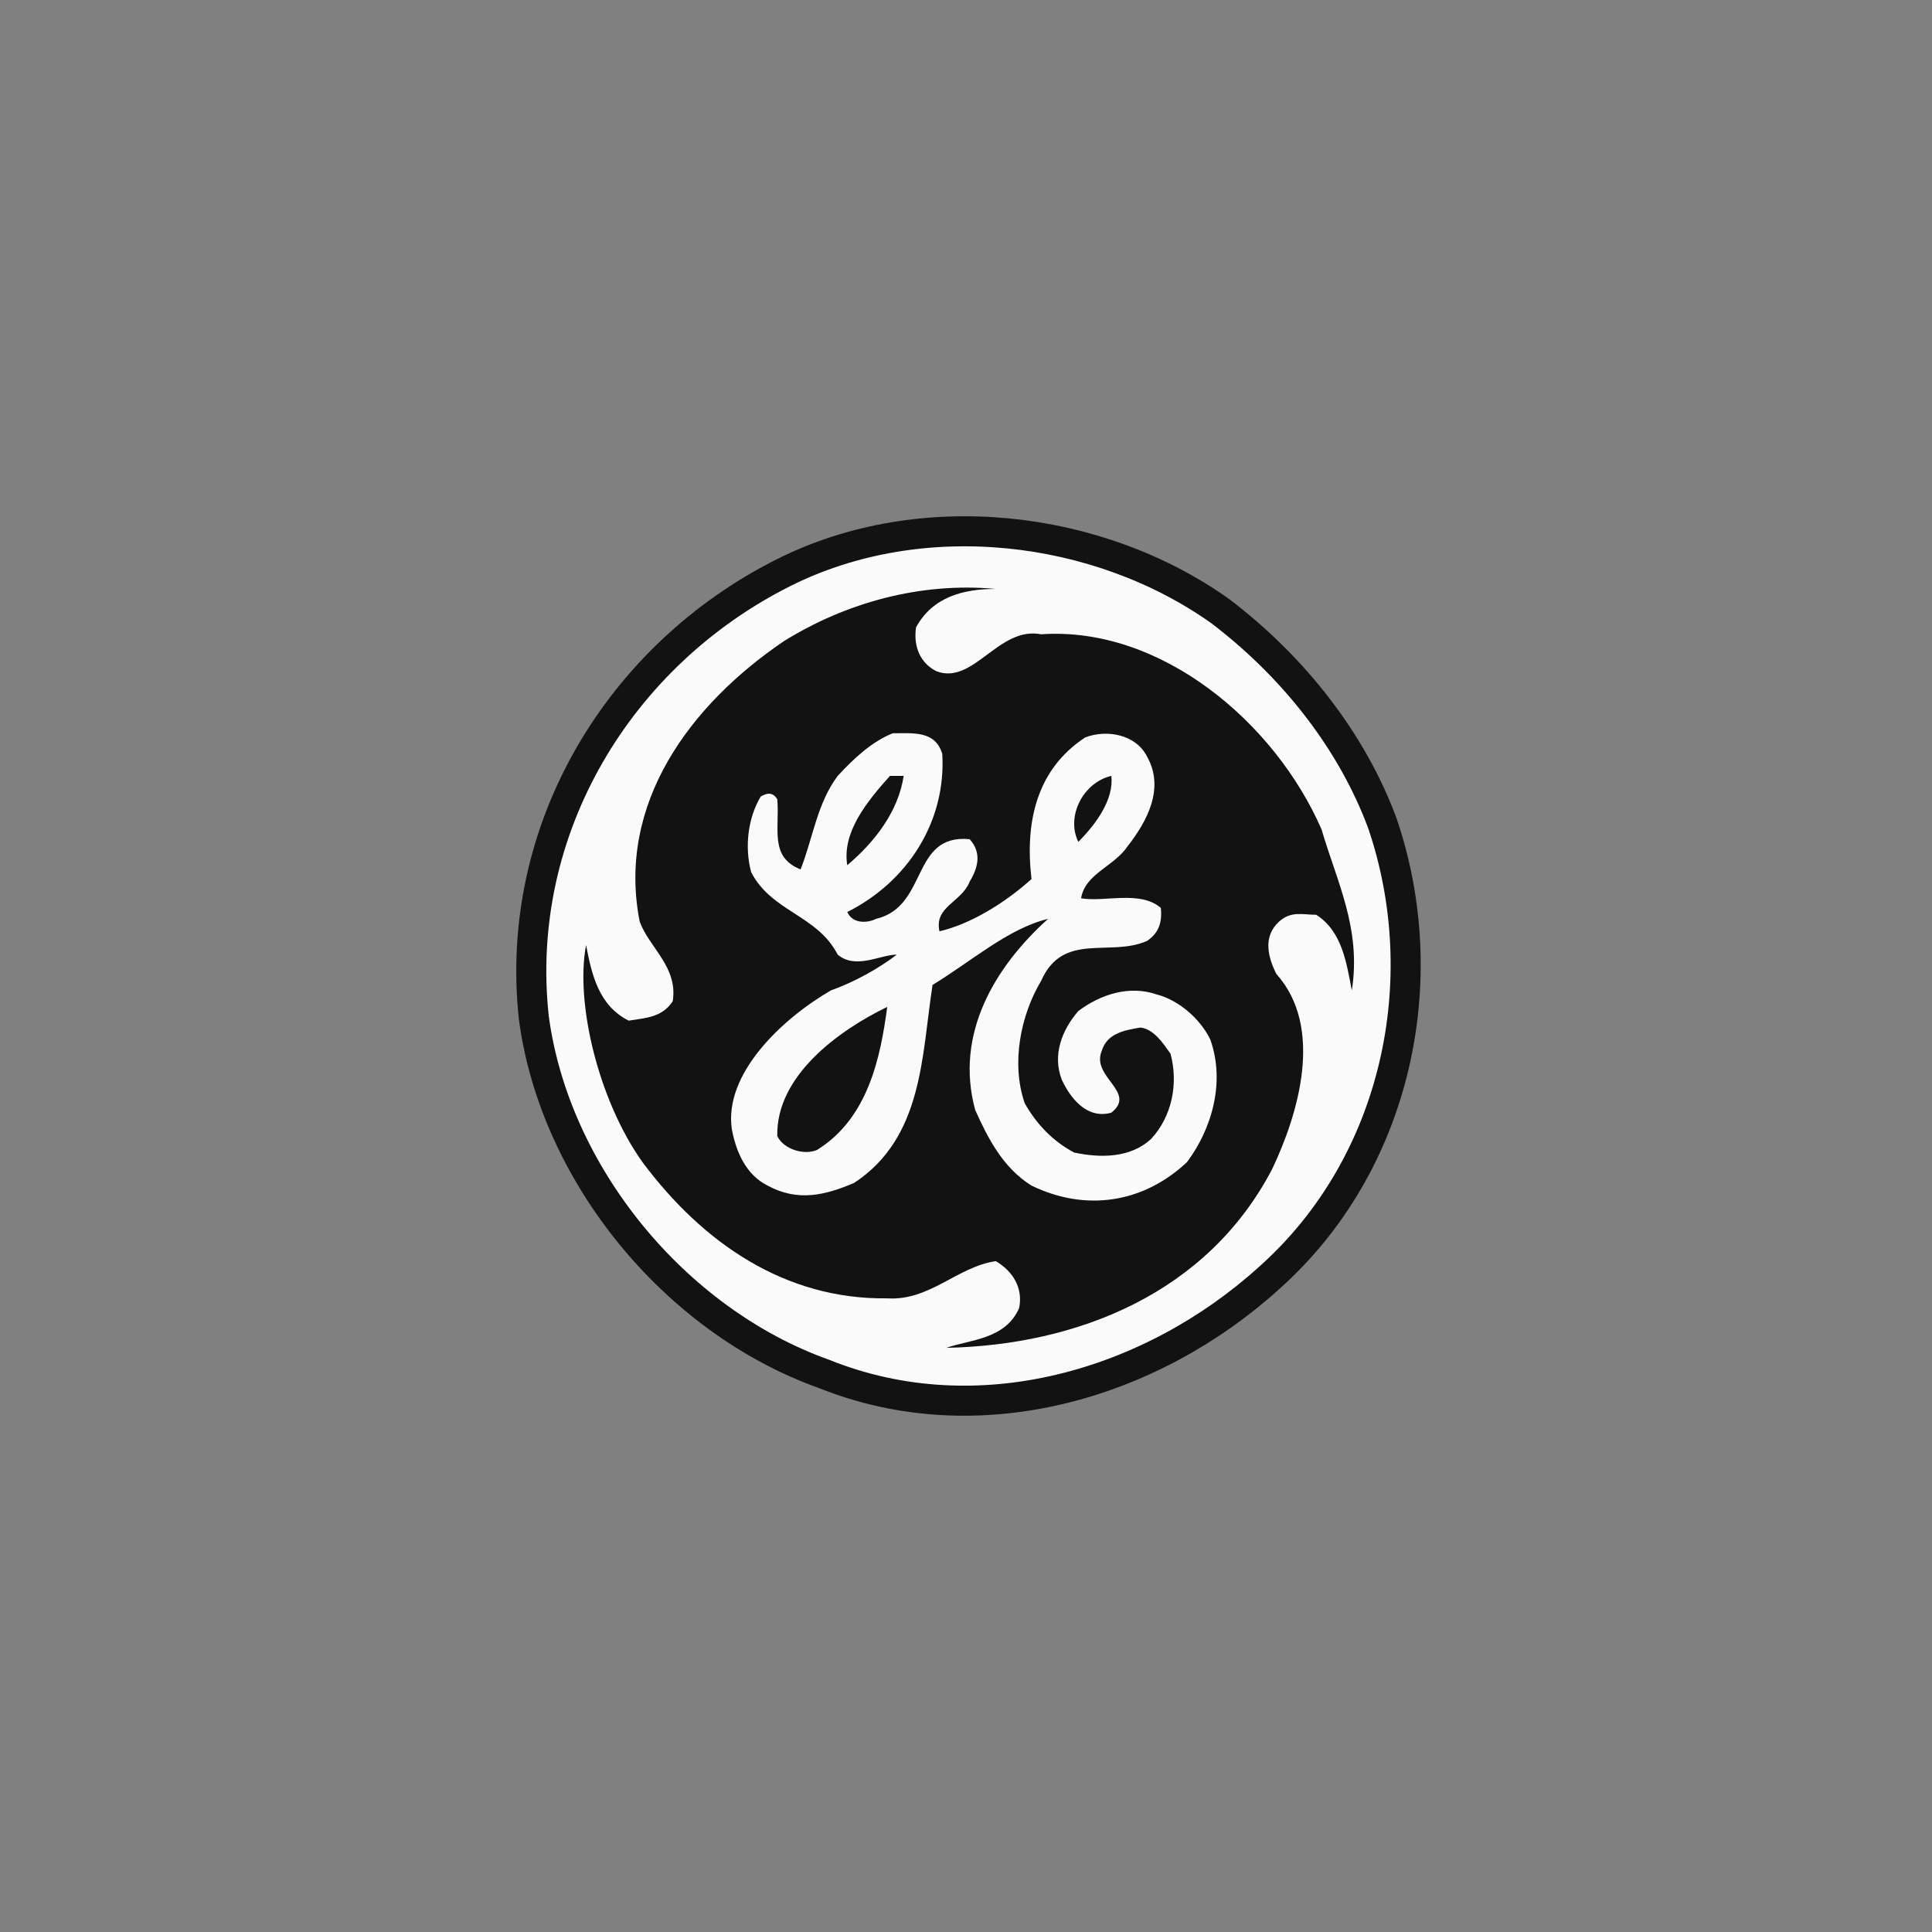 <?xml version="1.0" encoding="utf-8"?>
<svg xmlns="http://www.w3.org/2000/svg" fill="none" height="100%" overflow="visible" preserveAspectRatio="none" style="display: block;" viewBox="0 0 56 56" width="100%">
<rect x="0" y="0" width="56" height="56" fill="#808080" stroke="none"/>
<g id="GE 1">
<g id="philips-copy-7">
<g id="Group">
<g id="Group-4">
<path clip-rule="evenodd" d="M40.063 23.846C41.619 28.387 40.5 33.729 36.794 37.035C33.366 40.145 28.346 41.617 23.883 39.823C19.537 38.272 16.072 34.006 15.474 29.503C14.876 24.043 17.945 18.984 22.726 16.592C26.711 14.599 31.815 15.195 35.36 17.707C37.512 19.342 39.185 21.493 40.063 23.846Z" fill="#FAFAFA" fill-rule="evenodd" id="Fill-1"/>
<path clip-rule="evenodd" d="M40.063 23.846C41.619 28.387 40.5 33.729 36.794 37.035C33.366 40.145 28.346 41.617 23.883 39.823C19.537 38.272 16.072 34.006 15.474 29.503C14.876 24.043 17.945 18.984 22.726 16.592C26.711 14.599 31.815 15.195 35.36 17.707C37.512 19.342 39.185 21.493 40.063 23.846Z" fill-rule="evenodd" id="Stroke-3" stroke="#121212" stroke-width="0.871"/>
</g>
<path clip-rule="evenodd" d="M28.865 17.07C27.909 17.07 27.029 17.308 26.551 18.186C26.472 18.743 26.673 19.224 27.15 19.459C28.224 19.858 28.942 18.146 30.179 18.385C33.648 18.146 36.954 20.936 38.307 24.043C38.747 25.557 39.464 26.912 39.184 28.708C39.026 27.907 38.904 26.994 38.15 26.515C37.751 26.515 37.432 26.395 37.073 26.714C36.595 27.153 36.755 27.75 36.995 28.229C38.388 29.784 37.632 32.291 36.874 33.887C35 37.473 31.255 38.988 27.429 39.068C28.105 38.829 29.143 38.829 29.541 37.913C29.661 37.315 29.34 36.836 28.865 36.555C27.748 36.715 26.949 37.713 25.715 37.633C22.766 37.673 20.377 36.039 18.623 33.686C17.346 31.895 16.668 29.066 16.988 27.393C17.148 28.229 17.346 29.146 18.224 29.584C18.701 29.503 19.18 29.503 19.499 29.023C19.659 28.031 18.819 27.471 18.542 26.714C17.867 23.287 20.015 20.417 22.725 18.582C24.52 17.469 26.673 16.869 28.865 17.07Z" fill="#121212" fill-rule="evenodd" id="Fill-5"/>
<path clip-rule="evenodd" d="M27.312 21.852C27.43 23.805 26.312 25.557 24.559 26.435C24.719 26.793 25.16 26.753 25.395 26.633C26.912 26.275 26.393 24.163 28.105 24.324C28.466 24.72 28.346 25.158 28.105 25.557C27.869 26.157 27.072 26.275 27.231 26.994C28.105 26.793 29.103 26.196 29.899 25.479C29.701 23.805 30.059 22.291 31.456 21.374C32.092 21.133 32.93 21.293 33.248 21.93C33.767 22.849 33.248 23.805 32.69 24.522C32.293 25.119 31.456 25.319 31.335 26.037C32.011 26.157 33.051 25.797 33.648 26.317C33.685 26.714 33.606 27.031 33.248 27.273C32.172 27.75 30.817 26.994 30.18 28.426C29.583 29.425 29.302 30.817 29.701 31.976C30.059 32.611 30.539 33.09 31.135 33.407C31.894 33.569 32.771 33.569 33.366 33.011C33.962 32.372 34.166 31.417 33.927 30.54C33.727 30.26 33.446 29.821 33.051 29.784C32.61 29.861 32.092 29.941 31.935 30.46C31.615 31.218 32.969 31.655 32.212 32.252C31.496 32.452 31.017 31.814 30.777 31.297C30.499 30.578 30.777 29.861 31.255 29.306C31.894 28.825 32.73 28.549 33.528 28.825C34.166 28.986 34.803 29.543 35.084 30.139C35.52 31.375 35.121 32.732 34.404 33.686C33.129 34.884 31.456 35.122 29.899 34.365C29.064 33.847 28.625 32.971 28.267 32.173C27.667 29.982 28.826 28.031 30.38 26.633C29.222 26.912 28.147 27.872 27.03 28.549C26.712 30.619 26.754 32.971 24.76 34.286C23.923 34.644 23.127 34.842 22.25 34.365C21.612 34.047 21.332 33.369 21.213 32.732C20.976 31.137 22.646 29.543 24.083 28.708C24.76 28.468 25.475 28.069 25.995 27.67C25.519 27.67 24.799 28.112 24.281 27.67C23.684 26.515 22.368 26.435 21.772 25.279C21.571 24.522 21.692 23.685 22.05 23.088C22.25 22.968 22.408 22.968 22.529 23.166C22.607 24.005 22.289 24.84 23.206 25.2C23.566 24.282 23.684 23.287 24.281 22.49C24.76 21.971 25.279 21.493 25.877 21.254C26.473 21.254 27.11 21.175 27.312 21.852Z" fill="#FAFAFA" fill-rule="evenodd" id="Fill-6"/>
<path clip-rule="evenodd" d="M26.194 22.489C26.036 23.524 25.359 24.401 24.558 25.079C24.404 24.125 25.117 23.248 25.796 22.489H26.194Z" fill="#121212" fill-rule="evenodd" id="Fill-7"/>
<path clip-rule="evenodd" d="M32.212 22.489C32.293 23.166 31.773 23.883 31.256 24.401C30.897 23.684 31.376 22.688 32.212 22.489Z" fill="#121212" fill-rule="evenodd" id="Fill-8"/>
<path clip-rule="evenodd" d="M23.685 33.33C23.327 33.489 22.727 33.33 22.53 32.931C22.49 31.177 24.322 29.861 25.717 29.185C25.52 30.659 25.161 32.412 23.685 33.33Z" fill="#121212" fill-rule="evenodd" id="Fill-9"/>
</g>
</g>
</g>
</svg>